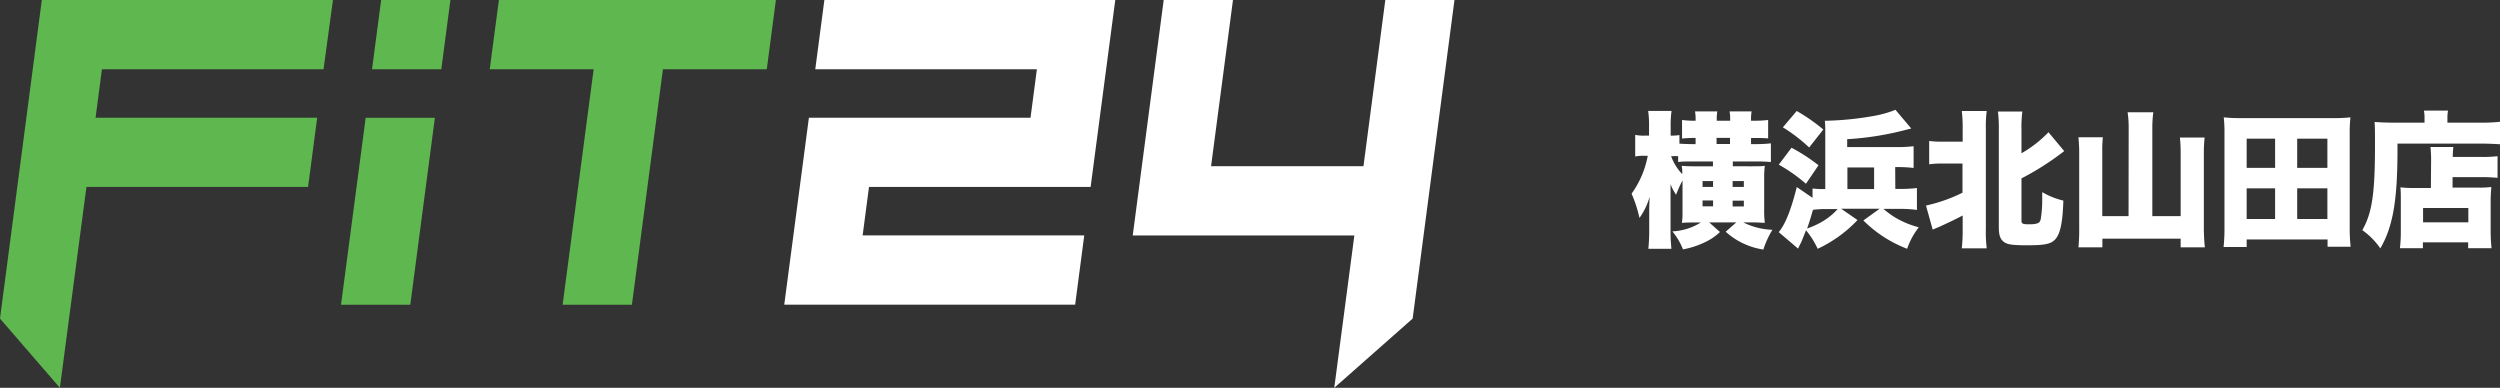 <svg xmlns="http://www.w3.org/2000/svg" width="427.99" height="66.39" viewBox="0 0 427.99 66.39"><rect x="0" y="0" width="427.99" height="66.39" fill="#333333" stroke="none"/><g id="レイヤー_2" data-name="レイヤー 2"><g id="レイヤー_1-2" data-name="レイヤー 1"><path d="M7.16,0H57L55.39,11.86H17.45l-1.09,8.3H54.3L52.74,32H14.8L10.25,66.39,0,54.54ZM70.24,52.17l4.21-32H62.6l-4.22,32Zm5.31-40.31L77.11,0H65.25L63.69,11.86Zm32.63,40.31,5.31-40.31h17.78L132.83,0H85.41L83.84,11.86h17.79L96.32,52.17Z" style="fill:#5eb74f"/><path d="M138.48,20.16h37.94l1.09-8.3H139.57L141.13,0h49.8l-4.22,32H148.77l-1.09,8.3h37.94l-1.56,11.86h-49.8Zm89.94,46.23,13.42-11.85L249,0H237.16l-3.74,28.45H207.33L211.08,0H199.22l-5.3,40.31h37.94Z" style="fill:#fff"/><path d="M289.94,38.09c-.75,0-1.35,0-2,.07a13.15,13.15,0,0,0,.1-1.9V30.89a20.73,20.73,0,0,0-1.1,2.45,8.86,8.86,0,0,1-.95-1.8c0,1,0,1,0,2.65v5.17a29.45,29.45,0,0,0,.15,3.23h-3.95a29.84,29.84,0,0,0,.15-3.23V36.19c0-.48,0-.78.07-2.5a11.61,11.61,0,0,1-1.74,3.62,21.75,21.75,0,0,0-1.35-4.15,16.18,16.18,0,0,0,2.77-6.49h-.55a7.18,7.18,0,0,0-1.6.12v-3.7a6.88,6.88,0,0,0,1.6.13h.77v-1.6a17.25,17.25,0,0,0-.15-2.63h4a18.17,18.17,0,0,0-.15,2.63v1.6h.2a7.54,7.54,0,0,0,1.3-.1v1.47c.62.05,1.42.08,2.17.08h.6V23.62a18.22,18.22,0,0,0-2.32.1V20.54a15.57,15.57,0,0,0,2.32.13v-.2a7,7,0,0,0-.1-1.4H294a7.17,7.17,0,0,0-.1,1.4v.2h2.3v-.2a8,8,0,0,0-.1-1.4h3.77a7.31,7.31,0,0,0-.1,1.4v.2h.58a19.86,19.86,0,0,0,2.35-.13v3.15c-.61-.05-1.33-.07-2.33-.07h-.6v1.05h.78a22.1,22.1,0,0,0,2.62-.13v3.2c-.77-.07-1.57-.1-2.47-.1h-4.05v.83H300c.9,0,1.53,0,2.13-.08a14.4,14.4,0,0,0-.11,2v5.4a17.15,17.15,0,0,0,.11,2.35c-.68,0-1.28-.07-2-.07h-1.7a12.08,12.08,0,0,0,5,1.27,15.45,15.45,0,0,0-1.55,3.38,12.32,12.32,0,0,1-6.45-3.05l1.82-1.6h-4.65l1.85,1.65A9.58,9.58,0,0,1,292,41.41a14.52,14.52,0,0,1-3.88,1.28,11.44,11.44,0,0,0-1.82-3.08,10,10,0,0,0,4.87-1.52Zm-.2-10.45c-.9,0-1.75,0-2.45.1v-1a7,7,0,0,0-1,0h-.2A8.71,8.71,0,0,0,288,29.82c0-.73,0-.9-.1-1.43.6.05,1.3.08,2.12.08h3.23v-.83ZM291.47,31v1h1.8V31Zm0,3.32v1h1.8v-1Zm4.7-10.72h-2.3v1.05h2.3ZM298.54,32V31h-1.92v1Zm0,3.35v-1h-1.92v1Z" style="fill:#fff"/><path d="M306.7,25.29a30.72,30.72,0,0,1,4.62,3l-2.15,3.17a27.76,27.76,0,0,0-4.65-3.27Zm17.77,7.05h.7a23,23,0,0,0,3-.15v3.75a20.6,20.6,0,0,0-3-.18h-2.73a15,15,0,0,0,2.05,1.5,15.47,15.47,0,0,0,4,1.65,12.65,12.65,0,0,0-2,3.68A21.55,21.55,0,0,1,319,37.74l2.78-2h-6.58l2.8,1.93a22.23,22.23,0,0,1-6.82,4.92,14.34,14.34,0,0,0-2-3.17c-.33.85-.55,1.4-.8,2l-.3.6c-.1.22-.13.25-.25.55l-3.32-2.83c1.12-1.32,2.12-3.82,3.09-7.72l2.7,1.85v-1.6a14.72,14.72,0,0,0,1.9.1h.28V23.17c0-1.43,0-1.88-.08-2.5a2.76,2.76,0,0,0,.38,0,53.14,53.14,0,0,0,8.27-.87,18.94,18.94,0,0,0,3.45-1l2.7,3.2-.55.13a51.23,51.23,0,0,1-10.42,1.7v1.35h8.32a23.33,23.33,0,0,0,3.05-.15v3.72a25.24,25.24,0,0,0-3-.15h-.15ZM307.59,19a31,31,0,0,1,4.55,3.17l-2.42,3.08a27.35,27.35,0,0,0-4.5-3.45Zm5.3,16.79a18,18,0,0,0-2.52.13c-.38,1.32-.55,1.92-1,3.2a14.07,14.07,0,0,0,3.18-1.55,10.76,10.76,0,0,0,2.05-1.78Zm3.38-7.12v3.7h4.57v-3.7Z" style="fill:#fff"/><path d="M332.77,28a15.31,15.31,0,0,0-2.5.13v-4a15.59,15.59,0,0,0,2.5.12H336v-2.1a24,24,0,0,0-.15-3.15h4.27a20.52,20.52,0,0,0-.15,3.15V39.16a23.35,23.35,0,0,0,.15,3.35h-4.27a27.94,27.94,0,0,0,.15-3.4V36.89c-1.25.67-2.38,1.2-4.13,2-.45.17-.64.27-1,.42l-1.15-4.12a27,27,0,0,0,6.25-2.2V28Zm13.3,9.82c0,.45.22.58,1.2.58s1.52-.08,1.85-.35a1.38,1.38,0,0,0,.27-.7,20.46,20.46,0,0,0,.23-3V32.89a12.89,12.89,0,0,0,3.62,1.45c-.13,3.85-.53,5.67-1.4,6.65-.75.8-1.87,1-4.72,1-2.3,0-3.2-.1-3.78-.4-.85-.45-1.15-1.2-1.15-2.68V22.24a24,24,0,0,0-.15-3.15h4.18a20.39,20.39,0,0,0-.15,3.15v4a20.45,20.45,0,0,0,4.62-3.6l2.7,3.23-.7.52a46.68,46.68,0,0,1-6.62,4.15Z" style="fill:#fff"/><path d="M364.42,21.94a18.18,18.18,0,0,0-.18-2.72h4.4a19.66,19.66,0,0,0-.17,2.72V37h4.85V26a23.55,23.55,0,0,0-.13-2.45h4.23c-.08.88-.13,1.65-.13,2.48V38.84a34.17,34.17,0,0,0,.17,3.5h-4.14V40.86h-13.4v1.48h-4.1a31.71,31.71,0,0,0,.13-3.48V26c0-.82-.05-1.67-.13-2.5H360a20.58,20.58,0,0,0-.1,2.48V37h4.5Z" style="fill:#fff"/><path d="M398.47,42.24V41H384.62v1.28h-3.95a30.19,30.19,0,0,0,.15-3.48V22.89a24.92,24.92,0,0,0-.12-2.8,25.46,25.46,0,0,0,2.92.13h15.87a25.42,25.42,0,0,0,2.9-.13,23,23,0,0,0-.13,2.8V38.76a29,29,0,0,0,.16,3.48Zm-13.85-13.5h4.87v-5h-4.87Zm0,8.75h4.87V32.24h-4.87Zm8.65-8.75h5.17v-5h-5.17Zm0,8.75h5.17V32.24h-5.17Z" style="fill:#fff"/><path d="M415.07,20.24a6.94,6.94,0,0,0-.1-1.3h4.12a6.88,6.88,0,0,0-.1,1.35V21h5.48a30.14,30.14,0,0,0,3.52-.15v3.85c-1-.07-2.35-.12-3.45-.12h-14.1v1.1c0,8.67-.8,13.19-2.94,16.84a12.52,12.52,0,0,0-3.08-3.12c1.7-3,2.17-6.33,2.17-14.65,0-1.87,0-3-.07-3.87,1,.07,2.05.12,3.3.12h5.25Zm1.12,7.65a21.72,21.72,0,0,0-.1-2.72H420c-.05.5-.08.87-.1,1.7h4.85a21.76,21.76,0,0,0,2.82-.13v3.7c-.85-.07-1.77-.12-2.7-.12h-5v1.8h4.35a16.44,16.44,0,0,0,2.29-.11,26.29,26.29,0,0,0-.12,2.8v4.25a29.09,29.09,0,0,0,.15,3.43h-4v-1h-7.75v1h-3.93a25.13,25.13,0,0,0,.15-3.17v-5c0-.95,0-1.62-.07-2.25a16.87,16.87,0,0,0,2.27.11h2.95Zm-1.37,10.17h7.75V35.61h-7.75Z" style="fill:#fff"/></g></g></svg>